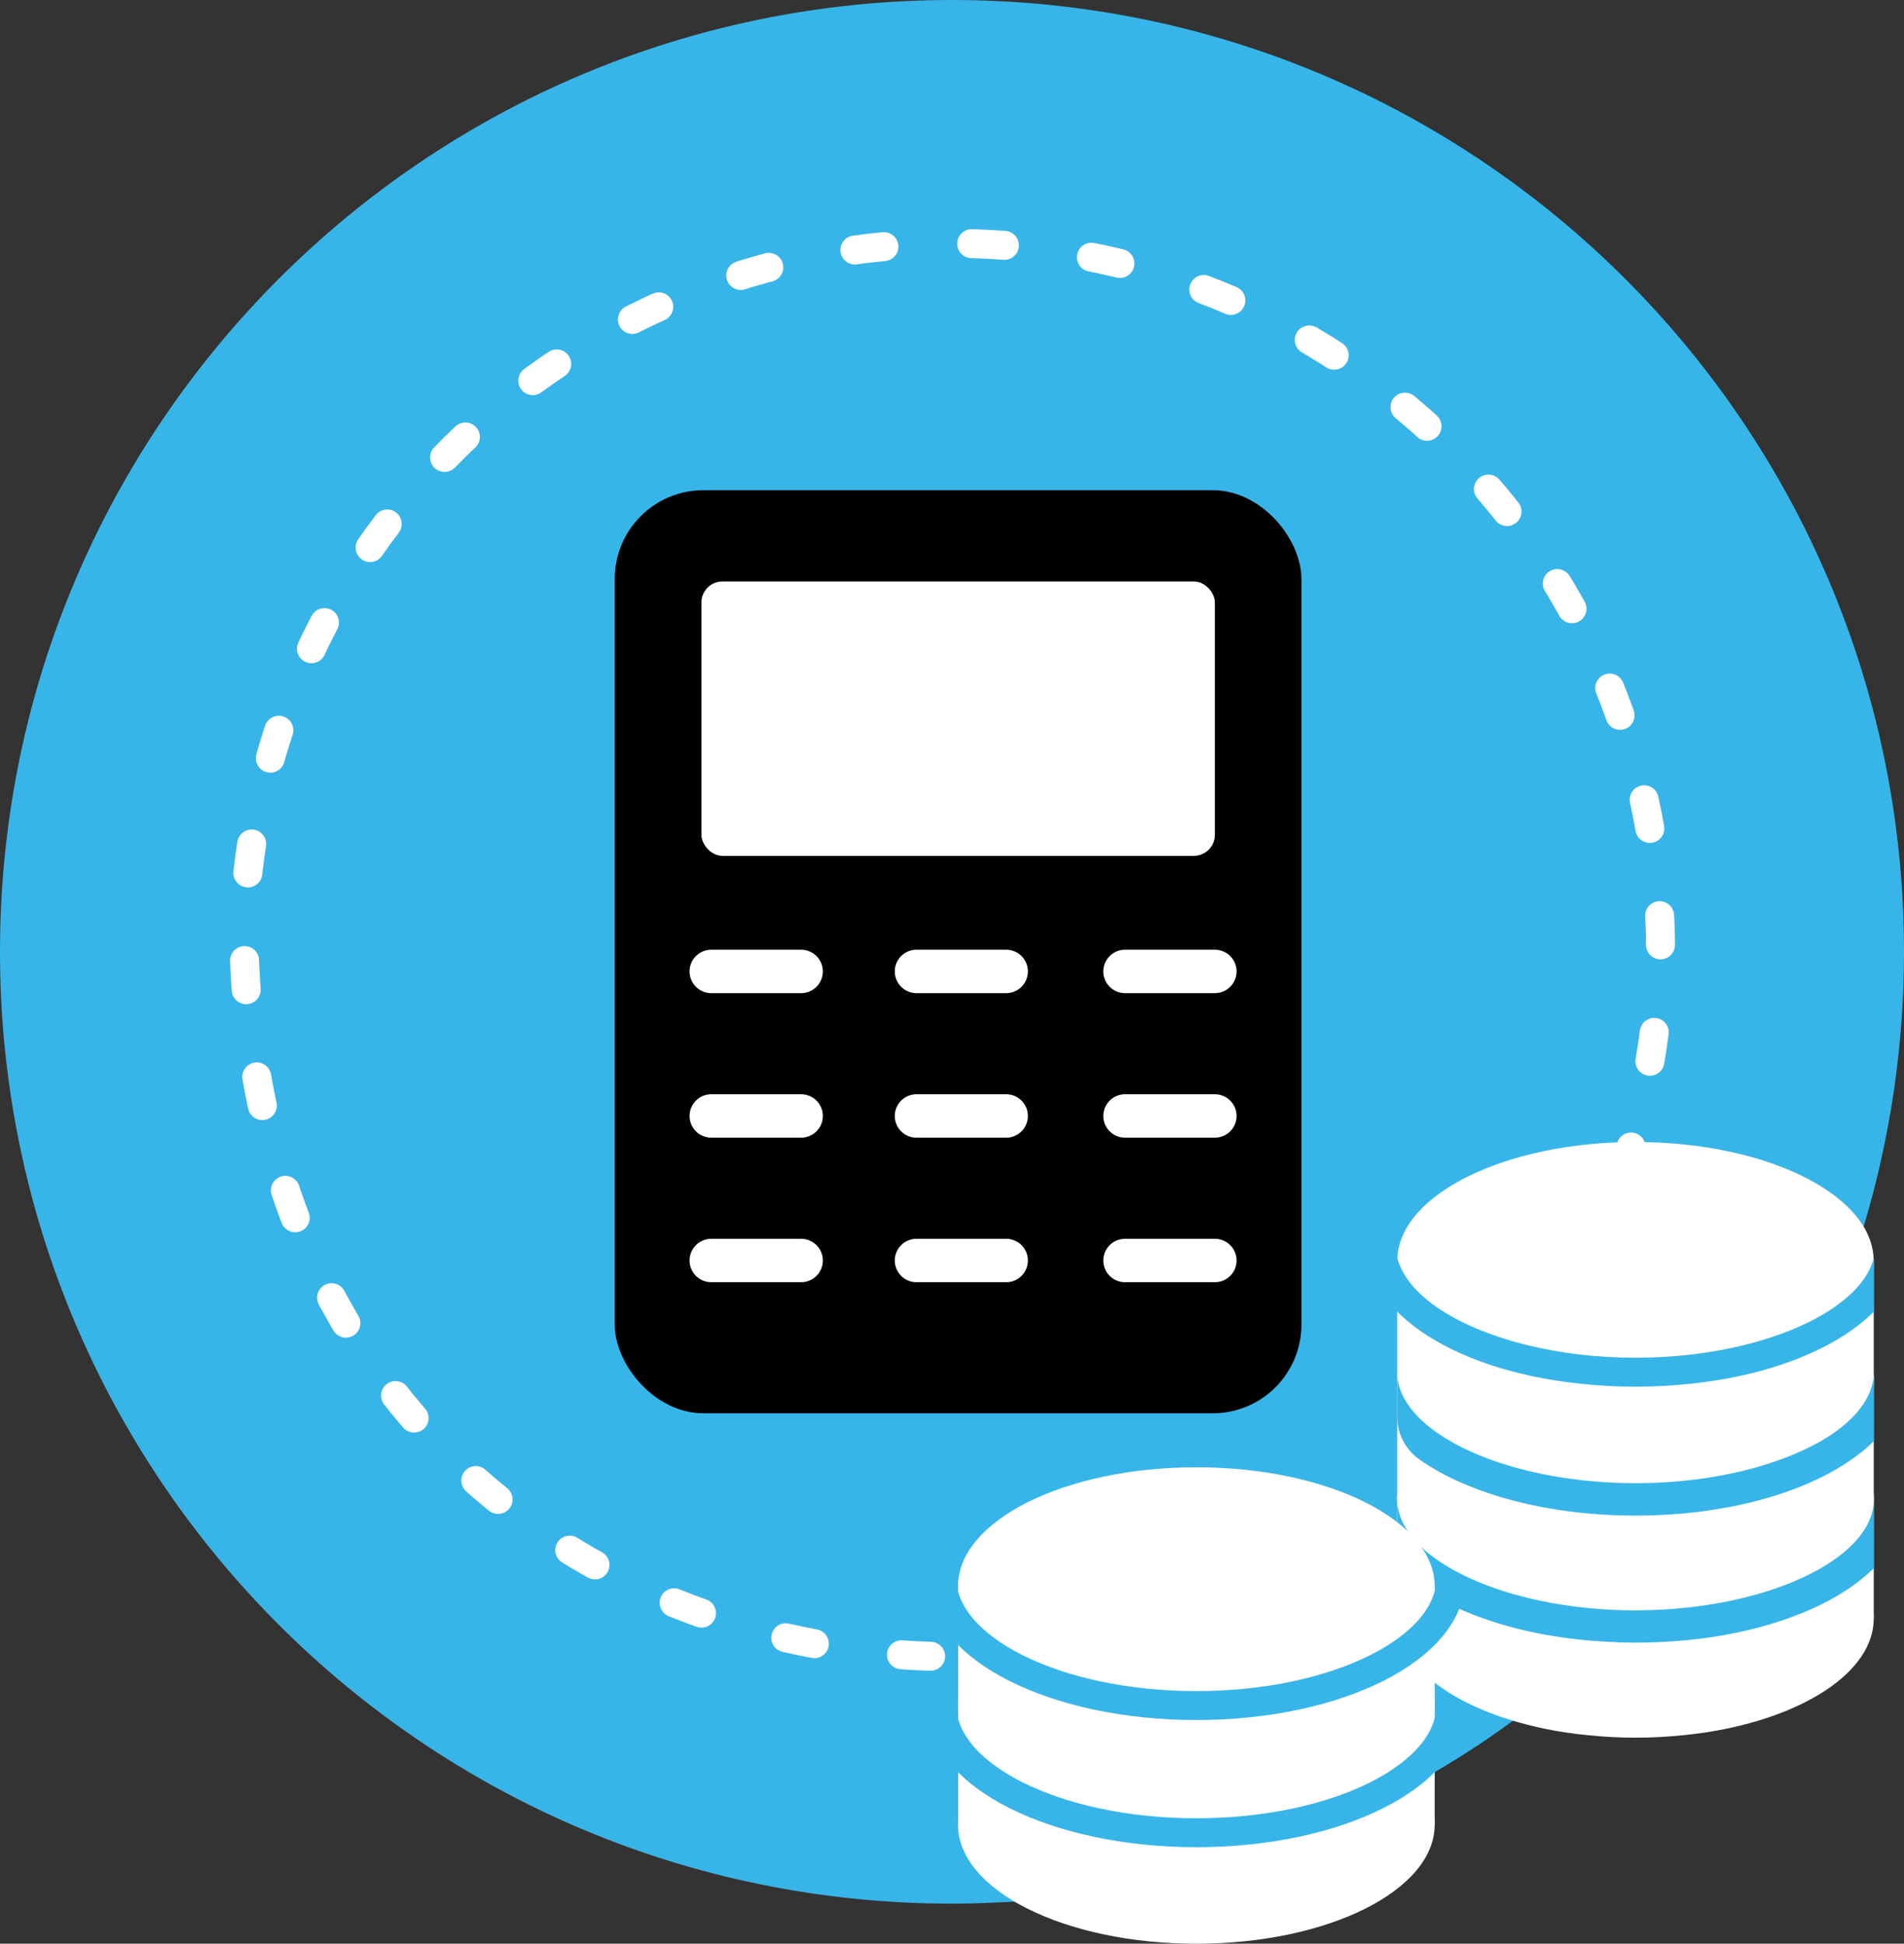 <?xml version="1.0" encoding="UTF-8"?><svg id="Ebene_2" xmlns="http://www.w3.org/2000/svg" viewBox="0 0 131.57 134.34"><rect x="0" y="0" width="131.57" height="134.34" fill="#333333" stroke="none"/><defs><style>.cls-1{stroke-width:3px;}.cls-1,.cls-2{stroke:#fff;stroke-linecap:round;}.cls-1,.cls-2,.cls-3{fill:none;stroke-miterlimit:10;}.cls-4{fill:#010101;}.cls-5{fill:#ed6e23;}.cls-6{fill:#fff;}.cls-7{fill:#38b5e8;}.cls-2{stroke-dasharray:0 0 2.02 6.07;}.cls-2,.cls-3{stroke-width:2px;}.cls-3{stroke:#38b5e8;}</style></defs><g id="Ebene_1-2"><path class="cls-7" d="M131.57,65.78c0,6.51-.95,12.79-2.71,18.73-.22,.75-.46,1.5-.71,2.25-.42,1.25-.88,2.49-1.38,3.71-.11,.29-.23,.58-.35,.87-.05,.1-.09,.2-.13,.3-.78,1.83-1.64,3.6-2.57,5.34-.75,1.37-1.54,2.72-2.38,4.04-.28,.44-.57,.88-.86,1.32-.32,.48-.65,.95-.98,1.42-.03,.04-.06,.08-.08,.12-1.76,2.47-3.68,4.81-5.76,7.01-.18,.19-.36,.38-.54,.57-.53,.55-1.08,1.1-1.63,1.63-2.06,1.99-4.24,3.85-6.55,5.55,0,.01-.01,.01-.02,.02-.76,.56-1.53,1.11-2.31,1.64-1.13,.76-2.29,1.49-3.47,2.18-.29,.19-.59,.36-.9,.53-1.7,.97-3.46,1.87-5.26,2.69-6.86,3.12-14.35,5.09-22.22,5.69-.73,.05-1.45,.09-2.19,.11-.92,.05-1.85,.07-2.79,.07C29.45,131.57,0,102.11,0,65.78S29.45,0,65.78,0s65.79,29.45,65.79,65.78Z"/><path class="cls-5" d="M116.93,97.92h-.16c.05-.17,.1-.34,.12-.52,.03,.17,.04,.35,.04,.52Z"/><path class="cls-2" d="M67.39,16.85c27.03,.89,48.22,23.52,47.33,50.55-4.72,64.83-97.44,61.76-97.87-3.22,.89-27.03,23.52-48.22,50.55-47.33h0Z"/><rect class="cls-4" x="42.48" y="33.88" width="47.45" height="63.8" rx="6.13" ry="6.13"/><rect class="cls-6" x="48.47" y="40.19" width="35.48" height="18.96" rx="1.45" ry="1.45"/><line class="cls-1" x1="63.33" y1="67.14" x2="69.53" y2="67.14"/><line class="cls-1" x1="49.15" y1="67.14" x2="55.36" y2="67.14"/><line class="cls-1" x1="77.74" y1="67.14" x2="83.95" y2="67.14"/><line class="cls-1" x1="63.33" y1="77.13" x2="69.53" y2="77.13"/><line class="cls-1" x1="49.15" y1="77.13" x2="55.36" y2="77.13"/><line class="cls-1" x1="77.74" y1="77.13" x2="83.95" y2="77.13"/><line class="cls-1" x1="63.33" y1="87.12" x2="69.53" y2="87.12"/><line class="cls-1" x1="49.15" y1="87.12" x2="55.36" y2="87.12"/><line class="cls-1" x1="77.74" y1="87.12" x2="83.95" y2="87.12"/><g><rect class="cls-6" x="96.55" y="87.16" width="32.93" height="24.7"/><path class="cls-6" d="M129.48,111.86c0,3.7-4.87,6.83-11.57,7.87-.06,.01-.13,.02-.2,.03-.46,.07-.94,.12-1.42,.17-1.06,.11-2.15,.17-3.27,.17s-2.21-.06-3.27-.17c-.53-.05-1.04-.11-1.55-.19-.07-.01-.13-.02-.18-.03-.22-.03-.45-.07-.67-.11-.83-.15-1.64-.34-2.41-.56-2.35-.66-4.35-1.61-5.8-2.74-.17-.13-.33-.26-.48-.4-.64-.57-1.15-1.18-1.51-1.83-.04-.07-.08-.14-.11-.22-.03-.04-.05-.08-.07-.13-.27-.59-.42-1.22-.42-1.86,0-.77,.21-1.51,.61-2.22,.09-.17,.2-.34,.33-.51,.32-.47,.74-.93,1.23-1.35,.01-.02,.03-.03,.04-.03,.07-.07,.14-.13,.21-.19,1.84-1.5,4.62-2.68,7.92-3.34,1.89-.38,3.96-.59,6.13-.59s4.23,.21,6.12,.59c.1,.02,.19,.04,.28,.06,3.19,.67,5.86,1.83,7.65,3.28,.07,.06,.13,.12,.2,.19,.53,.44,.97,.93,1.31,1.43,.59,.84,.9,1.74,.9,2.68Z"/><ellipse class="cls-6" cx="113.02" cy="103.63" rx="16.47" ry="8.23"/><ellipse class="cls-6" cx="113.02" cy="95.4" rx="16.47" ry="8.23"/><path class="cls-6" d="M129.48,87.16c0,1.5-.8,2.91-2.2,4.12-.3,.26-.63,.52-.99,.75h0c-2.99,2.05-7.82,3.37-13.27,3.37-6.1,0-11.42-1.66-14.27-4.12-1.4-1.21-2.2-2.62-2.2-4.12,0-.07,0-.15,.01-.22,.23-4.44,7.51-8.01,16.46-8.01,7.53,0,13.88,2.53,15.84,5.98h0c.37,.67,.58,1.35,.61,2.06,.01,.06,.01,.13,.01,.19Z"/><path class="cls-7" d="M129.48,103.63v4.77c-.28,.27-.58,.53-.9,.78-1.33,1.07-3.05,1.98-5.04,2.68-2.98,1.06-6.59,1.67-10.52,1.67-.52,0-1.03,0-1.53-.04-3.33-.13-6.4-.71-8.98-1.63-.93-.32-1.79-.69-2.58-1.11-.28-.13-.54-.28-.79-.43-.02,0-.04-.01-.05-.03-.34-.19-.66-.4-.97-.61-.02-.01-.03-.02-.05-.04-.21-.15-.41-.32-.58-.51-.6-.66-.94-1.51-.94-2.42v-3.08c0,.14,.01,.28,.02,.42,.01,.06,.02,.11,.04,.17,.09,.55,.32,1.09,.67,1.61,.25,.39,.58,.77,.96,1.11,.22,.22,.47,.43,.73,.62,2.92,2.22,8.18,3.74,14.05,3.74,.21,0,.43,0,.64-.01,5.6-.1,10.59-1.59,13.41-3.73,1.38-1.04,2.23-2.24,2.39-3.51,.01-.14,.02-.28,.02-.42Z"/><path class="cls-7" d="M129.48,94.85v4.76c-.35,.35-.74,.68-1.16,.99-2.15,1.62-5.21,2.87-8.82,3.56-.12,.02-.23,.04-.35,.06h-.01c-1.91,.35-3.97,.53-6.12,.53s-4.22-.18-6.13-.53c-.01,.01-.01,0-.01,0-2.87-.51-5.4-1.38-7.43-2.49-.47-.27-.91-.54-1.33-.83-.14-.1-.28-.21-.4-.32-.74-.68-1.17-1.64-1.17-2.66v-3.07c0,.09,0,.17,.01,.26,.11,1.43,1.12,2.79,2.78,3.94,.53,.36,1.12,.71,1.77,1.03,3.02,1.49,7.28,2.43,11.91,2.43,3.01,0,5.86-.4,8.32-1.09,2.13-.6,3.97-1.41,5.36-2.37,1.65-1.15,2.66-2.51,2.77-3.94,.01-.09,.01-.17,.01-.26Z"/><path class="cls-7" d="M129.48,87.16v3.5c-.45,.45-.95,.87-1.52,1.27-.65,.47-1.38,.9-2.19,1.29-2.42,1.2-5.47,2.05-8.89,2.41-1.24,.14-2.53,.21-3.86,.21s-2.63-.07-3.87-.21c-4.55-.48-8.44-1.82-11.08-3.7-.57-.4-1.07-.83-1.52-1.28-1.35-1.36-2.11-2.92-2.11-4.6h2c0,.3,.04,.6,.12,.89,.01,.07,.03,.15,.06,.22,.4,1.26,1.47,2.43,3.03,3.43,3.04,1.95,7.95,3.25,13.37,3.25s10.32-1.3,13.37-3.25c.24-.15,.46-.3,.67-.47,1.2-.88,2.02-1.89,2.36-2.96,.02-.06,.04-.13,.05-.19,.01,.06,.01,.13,.01,.19Z"/></g><g><rect class="cls-6" x="66.21" y="109.64" width="32.93" height="16.47" transform="translate(165.35 235.75) rotate(-180)"/><ellipse class="cls-6" cx="82.67" cy="126.11" rx="16.47" ry="8.23"/><ellipse class="cls-6" cx="82.67" cy="117.88" rx="16.47" ry="8.23"/><ellipse class="cls-6" cx="82.67" cy="109.64" rx="16.47" ry="8.23"/><path class="cls-3" d="M65.09,117.88c0,4.85,7.87,8.79,17.58,8.79,9.71,0,17.58-3.94,17.58-8.79"/><path class="cls-3" d="M65.09,109.09c0,4.85,7.87,8.79,17.58,8.79,9.71,0,17.58-3.94,17.58-8.79"/></g></g></svg>